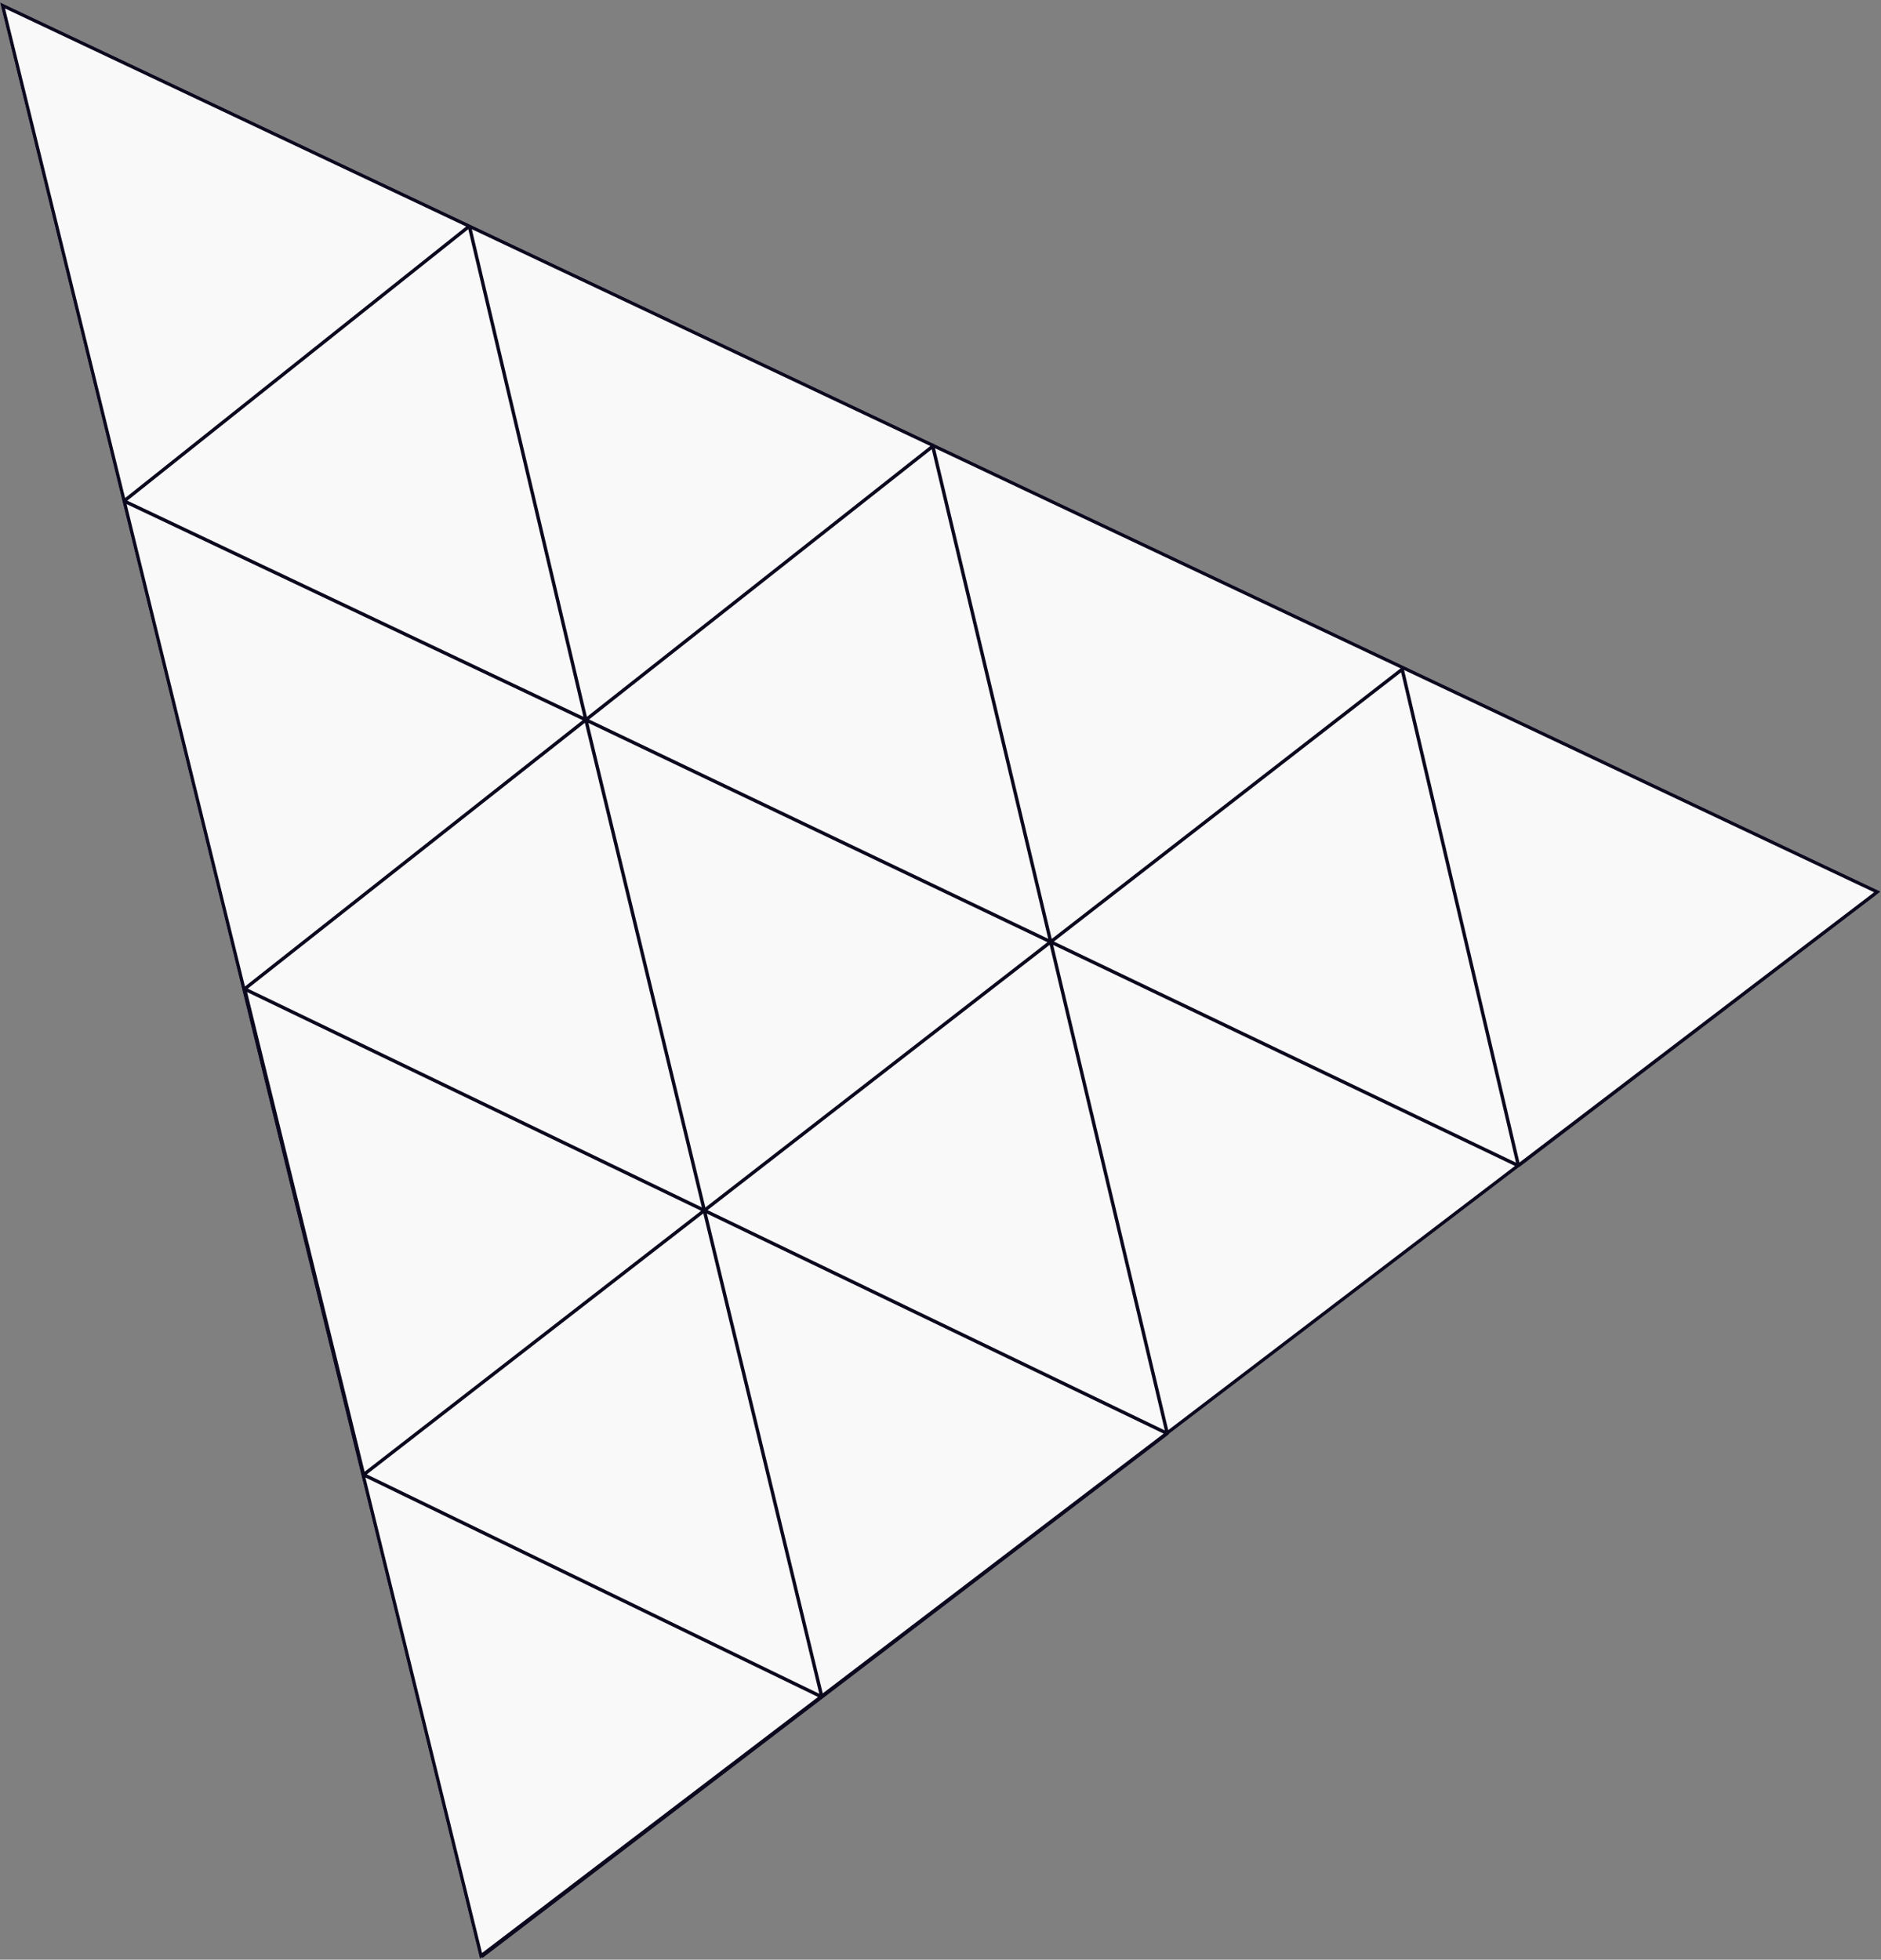 <?xml version="1.0" encoding="UTF-8"?>
<svg xmlns="http://www.w3.org/2000/svg" width="550" height="573" viewBox="0 0 550 573" fill="none">
  <rect x="0" y="0" width="550" height="573" fill="#808080" stroke="none"/>
  <path fill-rule="evenodd" clip-rule="evenodd" d="M0 0.681L549.898 260.7L548.587 261.699C548.561 261.733 548.529 261.765 548.493 261.793L444.293 341.249C444.222 341.303 444.14 341.336 444.056 341.347L341.544 419.456L341.614 419.547L141.13 572.512L140.962 572.291L140.952 572.299L140.345 572.761L0 0.681Z" fill="#F9F9F9"></path>
  <path d="M171.306 210.479L71.513 289.172L171.306 210.479ZM140.649 571.901L36.288 146.5L35.429 143L0.736 1.582M106.317 431.2L71.513 289.172L106.317 431.2ZM240.301 496.175L106.317 431.2L240.301 496.175ZM548.942 260.8L140.649 571.901L548.942 260.8ZM341.311 419.15L71.513 289.172L341.311 419.15ZM205.95 353.939L71.513 289.172L205.95 353.939ZM341.311 419.15L240.301 496.175L341.311 419.15ZM140.827 572.115L240.301 496.175L140.827 572.115ZM140.827 572.115L241.069 495.632L341.311 419.15M307.222 275.403L106.317 431.2L307.222 275.403ZM307.222 275.403L341.311 419.15L307.222 275.403ZM272.745 130.483L307.222 275.403L272.745 130.483ZM548.942 260.8L137.236 66.126L132.236 63.761L0.736 1.582M443.991 340.851L409.987 195.711L443.991 340.851ZM548.19 261.395L443.991 340.851L548.19 261.395Z" fill="#F9F9F9"></path>
  <path d="M171.306 210.479L71.513 289.172M171.306 210.479L240.301 496.175M171.306 210.479L137.236 66.126M171.306 210.479L36.288 146.5M171.306 210.479L272.745 130.483L307.222 275.403M171.306 210.479L307.222 275.403M71.513 289.172L106.317 431.2M71.513 289.172L341.311 419.15M71.513 289.172L205.95 353.939M106.317 431.2L240.301 496.175M106.317 431.2L307.222 275.403M240.301 496.175L341.311 419.15M240.301 496.175L140.827 572.115L241.069 495.632L341.311 419.15M341.311 419.15L307.222 275.403M307.222 275.403L443.991 340.851M307.222 275.403L409.987 195.711L443.991 340.851M443.991 340.851L548.19 261.395M137.236 66.126L548.942 260.8L140.649 571.901L36.288 146.5M137.236 66.126L132.236 63.761L0.736 1.582L35.429 143L36.288 146.5M137.236 66.126L36.288 146.5" stroke="#0C081E" stroke-linecap="round"></path>
</svg>
